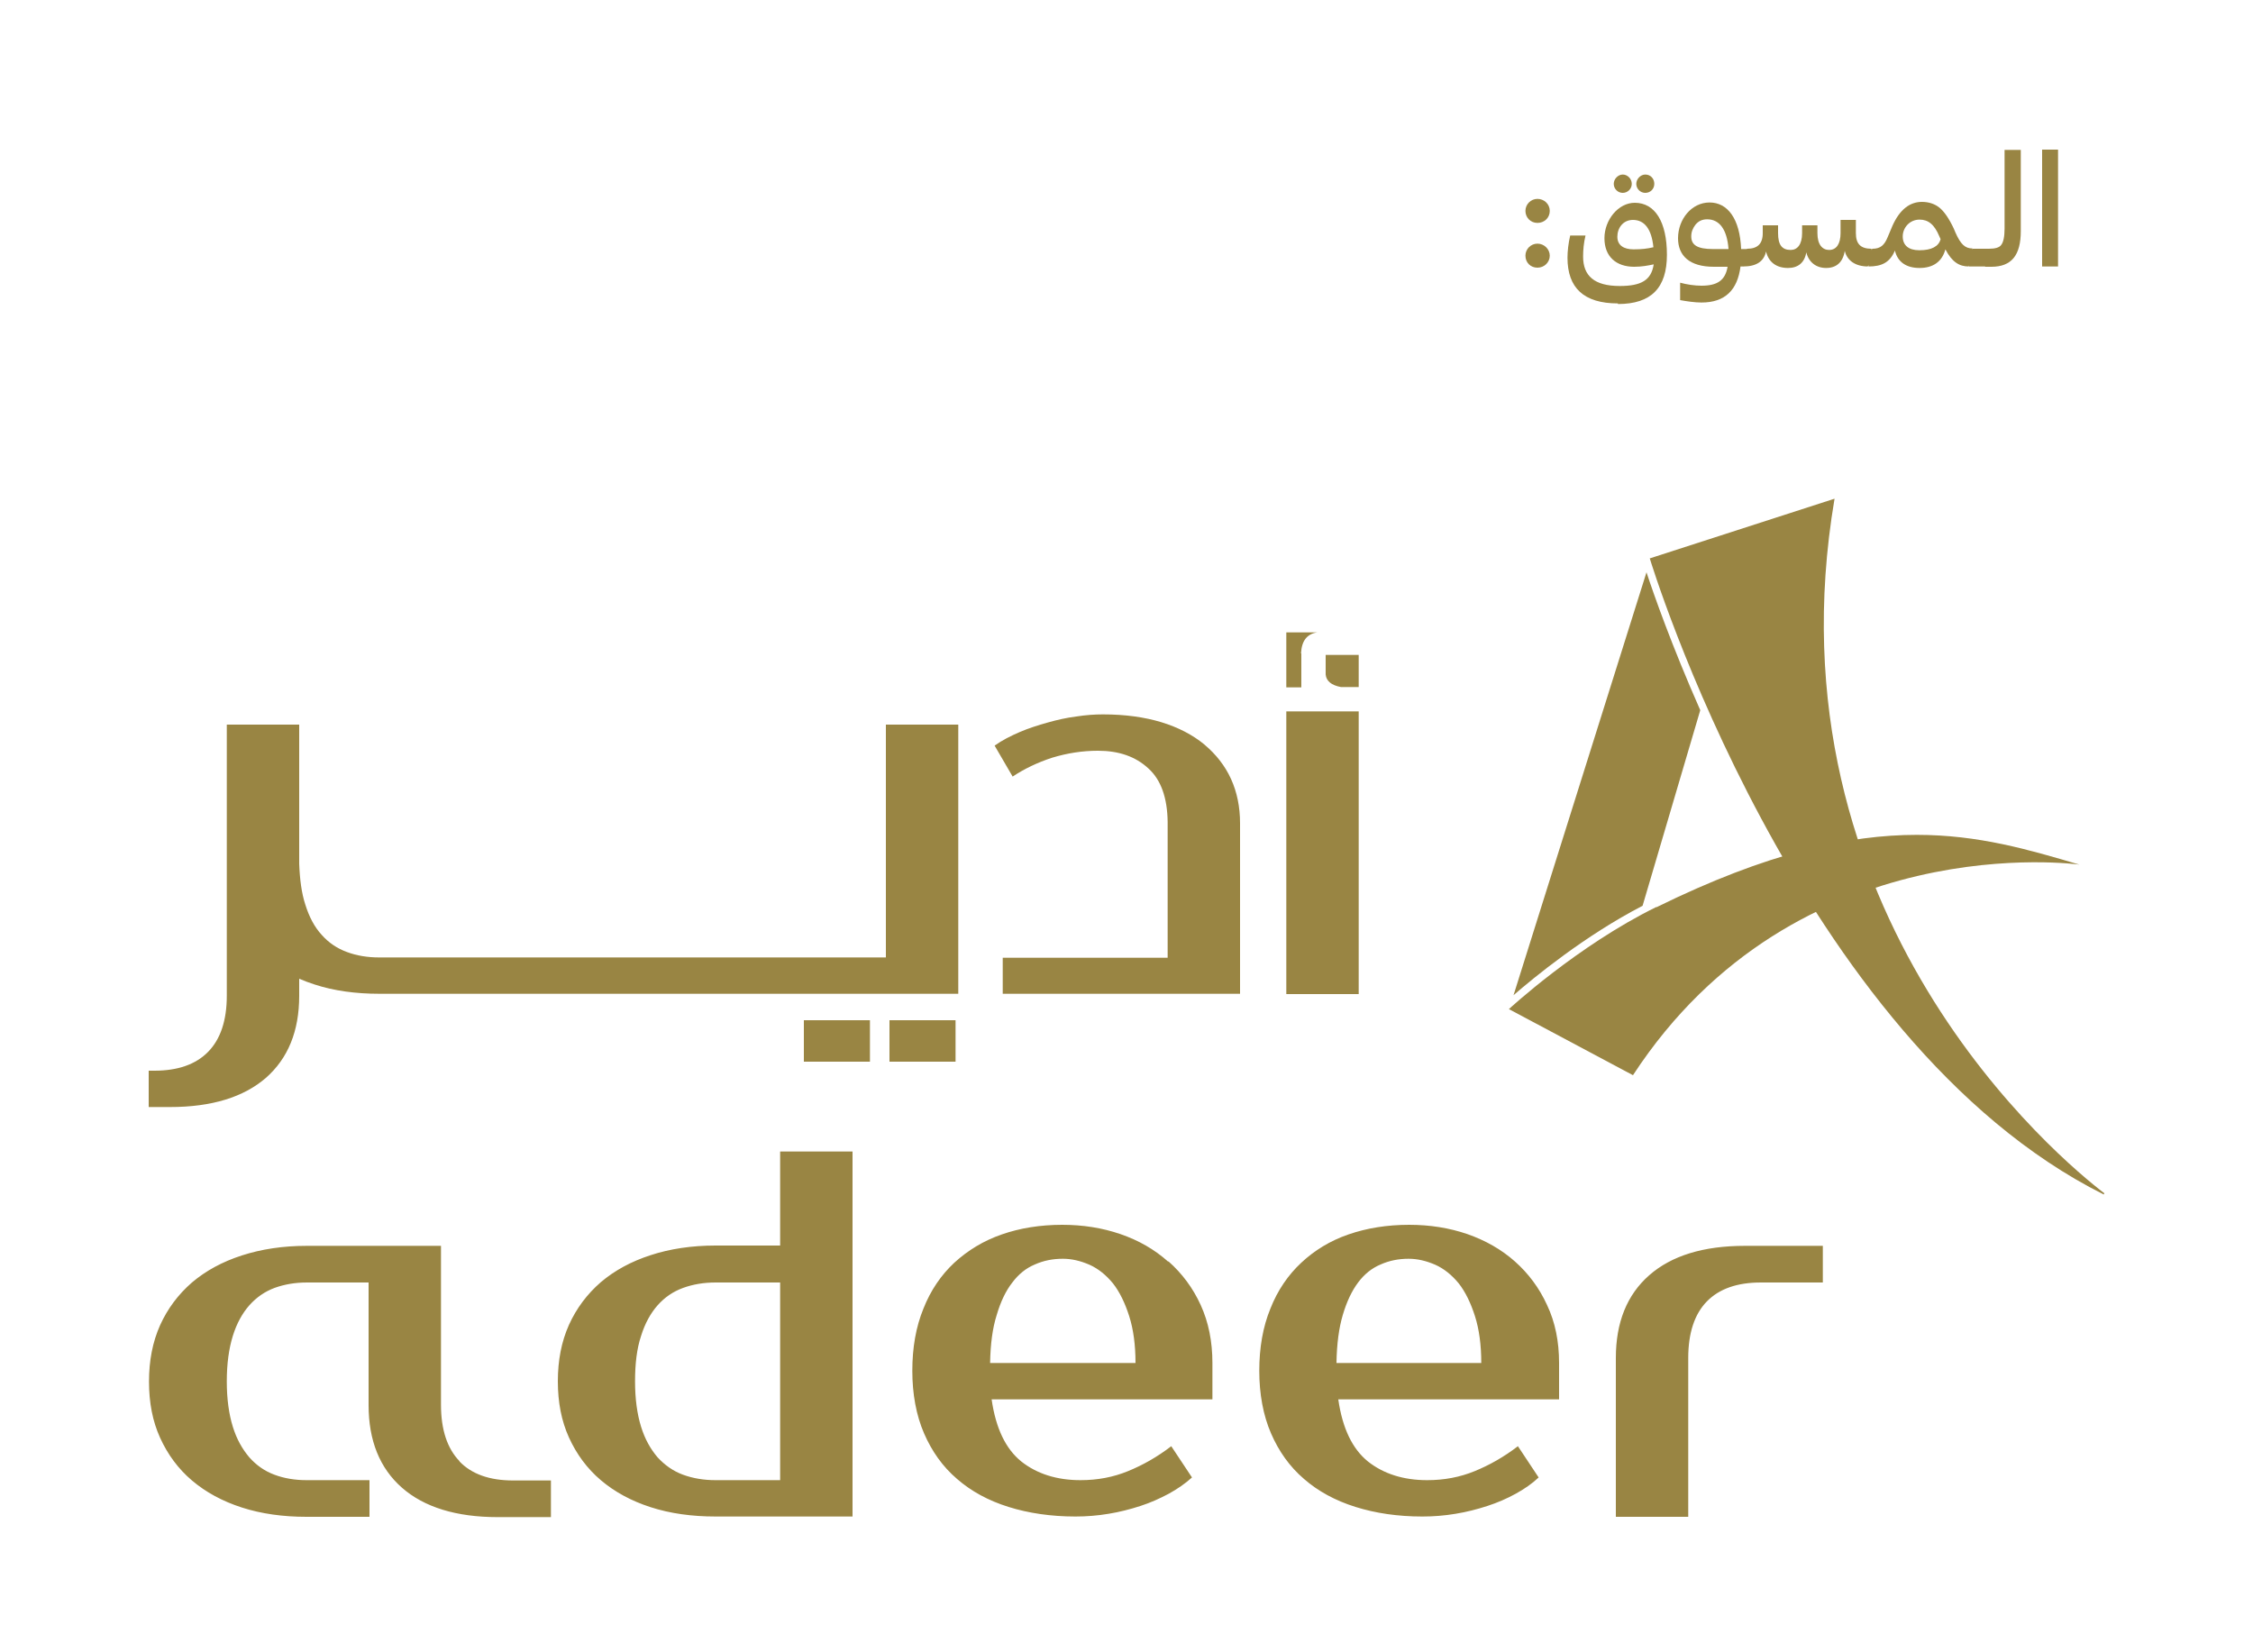 <?xml version="1.0" encoding="UTF-8"?>
<svg id="Layer_1" data-name="Layer 1" xmlns="http://www.w3.org/2000/svg" viewBox="0 0 75 55">
  <defs>
    <style>
      .cls-1 {
        fill: #998543;
      }
    </style>
  </defs>
  <g>
    <g>
      <path class="cls-1" d="m54.92,18.59s4.86,16.04,15.11,21.17l.02-.04c-1.39-1.06-11.33-9.24-8.98-23.12l-6.16,1.99Z"/>
      <path class="cls-1" d="m55.14,30.19c-2.63,1.29-4.91,3.4-4.91,3.4l4.13,2.2c5.45-8.34,14.86-7.01,14.86-7.01-1.69-.5-3.36-.99-5.41-.99-2.25,0-4.97.59-8.67,2.41"/>
      <path class="cls-1" d="m50.38,33.13c.68-.59,2.37-1.98,4.3-2.98l1.92-6.51c-.95-2.15-1.55-3.86-1.79-4.59l-4.43,14.09Z"/>
    </g>
    <path class="cls-1" d="m29.47,31.87H12.62c-.39,0-.75-.06-1.07-.18-.33-.12-.61-.31-.84-.57-.24-.26-.42-.6-.55-1.02-.12-.37-.18-.82-.2-1.35v-4.63h-2.41v9.02c0,.83-.21,1.45-.62,1.87-.41.42-1.01.63-1.79.63h-.19v1.21h.71c1.39,0,2.45-.33,3.19-.97.74-.65,1.11-1.56,1.11-2.73v-.57c.16.07.33.13.51.19.64.21,1.37.31,2.16.31h19.27v-8.96h-2.41v7.75Zm10.62-7.09c-.39-.32-.87-.57-1.43-.74-.56-.17-1.21-.26-1.94-.26-.28,0-.57.02-.89.07-.32.04-.63.11-.95.2-.32.09-.64.19-.94.32-.3.13-.58.27-.83.45l.6,1.03c.39-.26.83-.47,1.32-.63.5-.15,1-.23,1.52-.23.69,0,1.25.19,1.68.59.42.38.63.98.64,1.78v4.52h-5.49v1.2h7.9v-5.68c0-.54-.1-1.03-.3-1.47-.2-.44-.5-.82-.88-1.14m4.54-1.92h.59v-1.07h-1.1v.65c.02.22.19.36.51.42m-1.82.81v9.41s2.41,0,2.41,0v-9.41h-2.41Zm.49-1.93c.02-.42.2-.65.54-.7h-1.03v1.83s.5,0,.5,0v-1.13Zm-13.7,13.59h2.2v-1.38h-2.2v1.38Zm-2.85,0h2.2v-1.38h-2.2v1.38Z"/>
    <path class="cls-1" d="m25.97,41.46h-2.15c-.79,0-1.52.11-2.16.32-.65.21-1.2.51-1.66.9-.46.4-.81.87-1.06,1.42-.25.56-.37,1.18-.37,1.88s.12,1.32.37,1.87c.25.55.6,1.03,1.06,1.42.46.39,1.01.69,1.66.9.65.21,1.37.31,2.16.31h4.56v-12.15h-2.41v3.12Zm0,7.81h-2.15c-.39,0-.75-.06-1.08-.18-.33-.12-.61-.32-.85-.58-.23-.27-.42-.6-.55-1.02-.13-.42-.2-.92-.2-1.51s.06-1.09.2-1.51c.13-.42.32-.76.55-1.02.24-.27.52-.46.85-.58.33-.12.69-.18,1.08-.18h2.15v6.59Zm12.91-7.28c-.45-.4-.97-.7-1.58-.91-.61-.21-1.26-.31-1.94-.31-.73,0-1.41.11-2.01.32-.61.21-1.13.53-1.58.94-.44.41-.79.92-1.03,1.53-.25.61-.37,1.3-.37,2.07s.13,1.48.39,2.08c.26.6.62,1.11,1.1,1.52.47.41,1.04.72,1.71.93.67.21,1.42.32,2.23.32.37,0,.74-.03,1.1-.09.37-.06.72-.15,1.06-.26.34-.11.65-.25.95-.41.29-.16.55-.34.77-.54l-.69-1.04c-.47.36-.95.63-1.44.83-.49.2-1.01.3-1.58.3-.79,0-1.45-.21-1.97-.62-.52-.42-.85-1.1-.99-2.07h7.35v-1.21c0-.72-.13-1.36-.39-1.93-.26-.57-.62-1.05-1.07-1.45m-5.94,3.38c.01-.63.08-1.16.22-1.6.13-.44.3-.8.52-1.08.21-.28.46-.48.75-.6.29-.13.6-.19.93-.19.3,0,.59.07.89.2.29.13.55.34.78.62.22.28.4.65.54,1.09.14.44.21.96.21,1.56h-4.82Zm17.47-3.38c-.45-.4-.98-.7-1.58-.91-.61-.21-1.26-.31-1.94-.31-.74,0-1.41.11-2.02.32-.61.21-1.13.53-1.57.94-.44.41-.79.92-1.03,1.53-.25.61-.37,1.3-.37,2.07s.13,1.48.39,2.08c.26.6.62,1.11,1.1,1.52.47.41,1.04.72,1.71.93.67.21,1.41.32,2.23.32.37,0,.74-.03,1.1-.09.37-.06.72-.15,1.06-.26.34-.11.66-.25.95-.41.29-.16.55-.34.76-.54l-.69-1.04c-.47.36-.95.63-1.44.83-.49.2-1.01.3-1.58.3-.79,0-1.45-.21-1.97-.62-.52-.42-.85-1.1-.99-2.07h7.35v-1.21c0-.72-.13-1.36-.4-1.93-.26-.57-.62-1.05-1.07-1.45m-5.94,3.38c.01-.63.08-1.16.21-1.6.13-.44.3-.8.51-1.08.21-.28.46-.48.75-.6.29-.13.6-.19.93-.19.3,0,.59.07.89.2.29.13.55.34.78.62.22.28.4.65.54,1.09.14.44.21.96.21,1.56h-4.82Zm13.6-3.9c-1.39,0-2.45.33-3.19.98-.74.65-1.11,1.57-1.11,2.75v5.29h2.41v-5.29c0-.83.21-1.46.62-1.88.41-.42,1.01-.63,1.79-.63h2.07v-1.22h-2.58Zm-42.79,7.17c-.41-.42-.62-1.05-.62-1.88v-5.29h-4.47c-.79,0-1.51.11-2.16.32-.65.21-1.2.51-1.66.9-.46.4-.81.87-1.06,1.42-.25.56-.37,1.18-.37,1.88s.12,1.32.37,1.87c.25.55.6,1.03,1.06,1.42.46.39,1.01.69,1.66.9.65.21,1.37.31,2.16.31h2.09v-1.22h-2.09c-.39,0-.75-.06-1.07-.18-.33-.12-.61-.32-.84-.58-.23-.27-.42-.6-.55-1.02-.13-.42-.2-.92-.2-1.51s.07-1.09.2-1.51c.13-.42.32-.76.55-1.02.24-.27.52-.46.84-.58.33-.12.69-.18,1.07-.18h2.06v4.08c0,1.18.37,2.1,1.11,2.75.74.65,1.81.98,3.19.98h1.77v-1.22h-1.26c-.78,0-1.38-.21-1.79-.64"/>
  </g>
  <g>
    <path class="cls-1" d="m50.78,7.02c0-.22.18-.4.4-.4s.41.17.41.4-.18.4-.41.4-.4-.18-.4-.4Zm0,1.49c0-.22.18-.4.4-.4s.41.18.41.4-.18.4-.41.4-.4-.17-.4-.4Z"/>
    <path class="cls-1" d="m53.86,10.1c-1.14,0-1.68-.52-1.68-1.52,0-.21.03-.49.09-.74h.51c-.06.25-.08.48-.08.7,0,.64.37.98,1.22.98.71,0,1.05-.19,1.13-.72-.19.04-.4.08-.65.08-.6,0-.99-.34-.99-.95s.46-1.18,1.01-1.18c.67,0,1.07.63,1.07,1.73s-.52,1.64-1.63,1.64Zm.16-3.68c-.17,0-.3-.14-.3-.3s.14-.31.3-.31.3.14.3.31-.14.3-.3.3Zm.36,1.88c.26,0,.45-.02.66-.07-.06-.61-.3-.91-.68-.91-.33,0-.52.27-.52.56s.22.42.54.42Zm.39-1.88c-.17,0-.3-.14-.3-.3s.14-.31.3-.31c.18,0,.3.14.3.31s-.13.3-.3.3Z"/>
    <path class="cls-1" d="m58.03,8.87h-.09c-.1.78-.51,1.2-1.3,1.2-.22,0-.49-.04-.71-.08v-.58c.22.06.48.1.71.1.52,0,.79-.17.87-.63h-.46c-.81,0-1.19-.37-1.19-.95,0-.63.45-1.19,1.05-1.19s1.01.54,1.05,1.55h.19v.46l-.13.13Zm-.49-.59c-.05-.64-.3-.98-.71-.98-.17,0-.29.06-.39.18-.09.12-.14.24-.14.39,0,.29.21.42.72.42h.52Z"/>
    <path class="cls-1" d="m62.19,8.87c-.42,0-.7-.19-.78-.52-.06.39-.29.57-.62.57s-.58-.19-.66-.52c-.06.35-.28.52-.61.52-.39,0-.65-.2-.73-.55-.07.33-.32.5-.76.5v-.47l.13-.12c.34,0,.52-.16.52-.52v-.26s.51,0,.51,0v.26c0,.39.13.56.42.56.22,0,.38-.18.38-.56v-.26h.51v.26c0,.39.17.56.39.56.24,0,.38-.2.38-.56v-.44h.51v.44c0,.36.16.52.52.52v.46l-.13.13Z"/>
    <path class="cls-1" d="m65.54,8.87c-.32,0-.56-.15-.78-.57-.11.41-.41.62-.86.62-.43,0-.73-.19-.82-.58-.17.4-.44.53-.88.53v-.47l.13-.12c.27,0,.4-.12.51-.39l.16-.38c.24-.53.57-.79.98-.79.23,0,.43.07.58.19.16.13.32.36.48.7l.05.12c.18.41.33.54.57.54v.46l-.13.13Zm-1.64-.54c.4,0,.64-.13.7-.37l-.04-.09c-.17-.41-.38-.56-.66-.56-.33,0-.56.27-.56.56s.19.46.55.46Z"/>
    <path class="cls-1" d="m66.08,8.87h-.54v-.47l.13-.12h.54v.47l-.13.12Z"/>
    <path class="cls-1" d="m66.08,8.87v-.47l.13-.12c.21,0,.35-.04.41-.13.07-.09.11-.27.11-.54v-2.62h.54v2.7c0,.81-.31,1.19-.98,1.19h-.21Z"/>
    <path class="cls-1" d="m68.51,8.87h-.53v-3.89h.53v3.89Z"/>
  </g>
</svg>